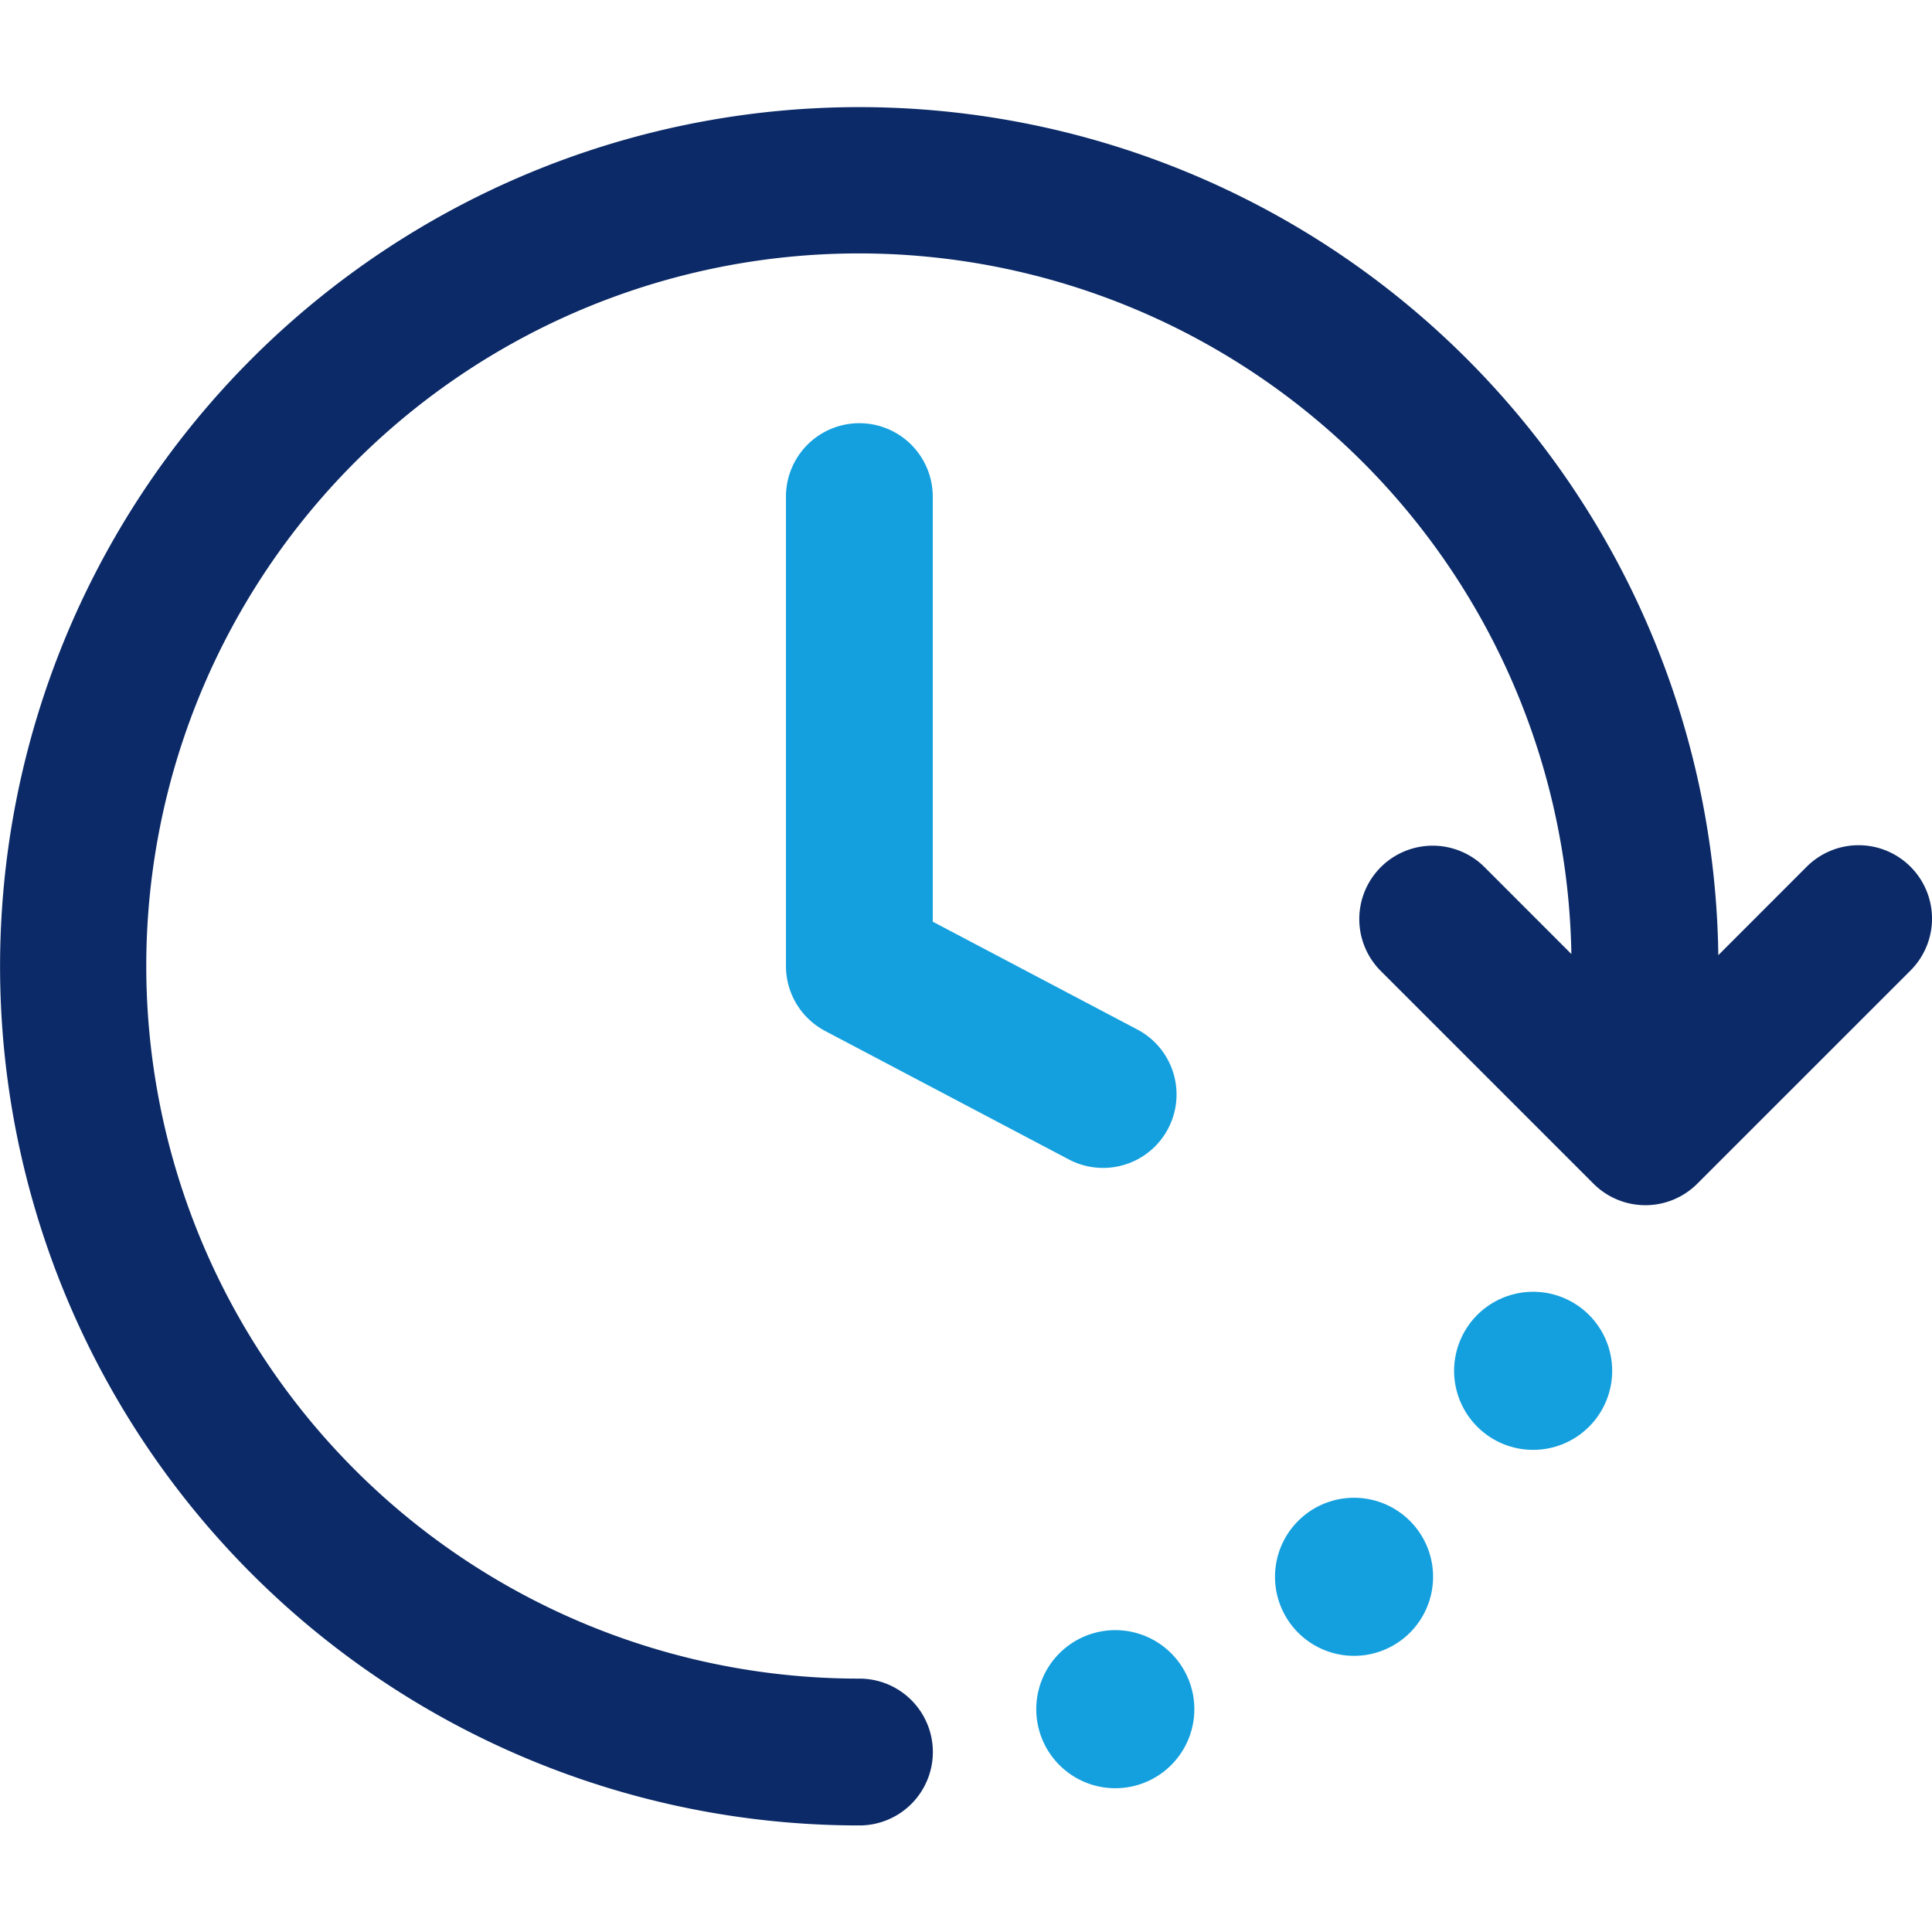 <svg xmlns="http://www.w3.org/2000/svg" xmlns:xlink="http://www.w3.org/1999/xlink" width="132" height="132" viewBox="0 0 132 132">
  <defs>
    <style>
      .cls-1, .cls-2 {
        fill: none;
      }

      .cls-1 {
        stroke: #707070;
      }

      .cls-3 {
        clip-path: url(#clip-path);
      }

      .cls-4 {
        clip-path: url(#clip-path-2);
      }

      .cls-5 {
        fill: #14a0de;
      }

      .cls-6 {
        fill: #0b2a67;
      }
    </style>
    <clipPath id="clip-path">
      <rect id="長方形_17" data-name="長方形 17" class="cls-1" width="132" height="132" transform="translate(684 854)"/>
    </clipPath>
    <clipPath id="clip-path-2">
      <rect id="長方形_9" data-name="長方形 9" class="cls-2" width="132" height="117.436"/>
    </clipPath>
  </defs>
  <g id="マスクグループ_7" data-name="マスクグループ 7" class="cls-3" transform="translate(-684 -854)">
    <g id="グループ_4" data-name="グループ 4" transform="translate(684 861.282)">
      <g id="グループ_3" data-name="グループ 3" class="cls-4">
        <path id="パス_1" data-name="パス 1" class="cls-5" d="M109.691,42.168a5.016,5.016,0,0,0-5.015,5.015v32.07a5.019,5.019,0,0,0,2.675,4.439l16.655,8.78a5.018,5.018,0,0,0,4.68-8.878l-13.98-7.367V47.183a5.016,5.016,0,0,0-5.015-5.015" transform="translate(-50.977 -20.536)"/>
        <path id="パス_2" data-name="パス 2" class="cls-6" d="M130.531,51.935a5.013,5.013,0,0,0-7.092,0L117.4,57.978a58.7,58.7,0,1,0-58.68,59.459,5.015,5.015,0,0,0,0-10.031A48.687,48.687,0,1,1,107.361,57.9L101.4,51.935a5.015,5.015,0,0,0-7.092,7.092l14.564,14.564a5.013,5.013,0,0,0,7.092,0l14.567-14.564a5.013,5.013,0,0,0,0-7.092"/>
        <path id="パス_3" data-name="パス 3" class="cls-5" d="M141.651,203.205a5.4,5.4,0,1,0,6.865,3.348,5.4,5.4,0,0,0-6.865-3.348" transform="translate(-67.209 -98.816)"/>
        <path id="パス_4" data-name="パス 4" class="cls-5" d="M171.806,186.487a5.4,5.4,0,1,0,7.6.8,5.4,5.4,0,0,0-7.6-.8" transform="translate(-82.694 -90.232)"/>
        <path id="パス_5" data-name="パス 5" class="cls-5" d="M201.839,158.618a5.4,5.4,0,1,0,1.848,7.412,5.4,5.4,0,0,0-1.848-7.412" transform="translate(-94.31 -76.871)"/>
      </g>
    </g>
  </g>
</svg>
